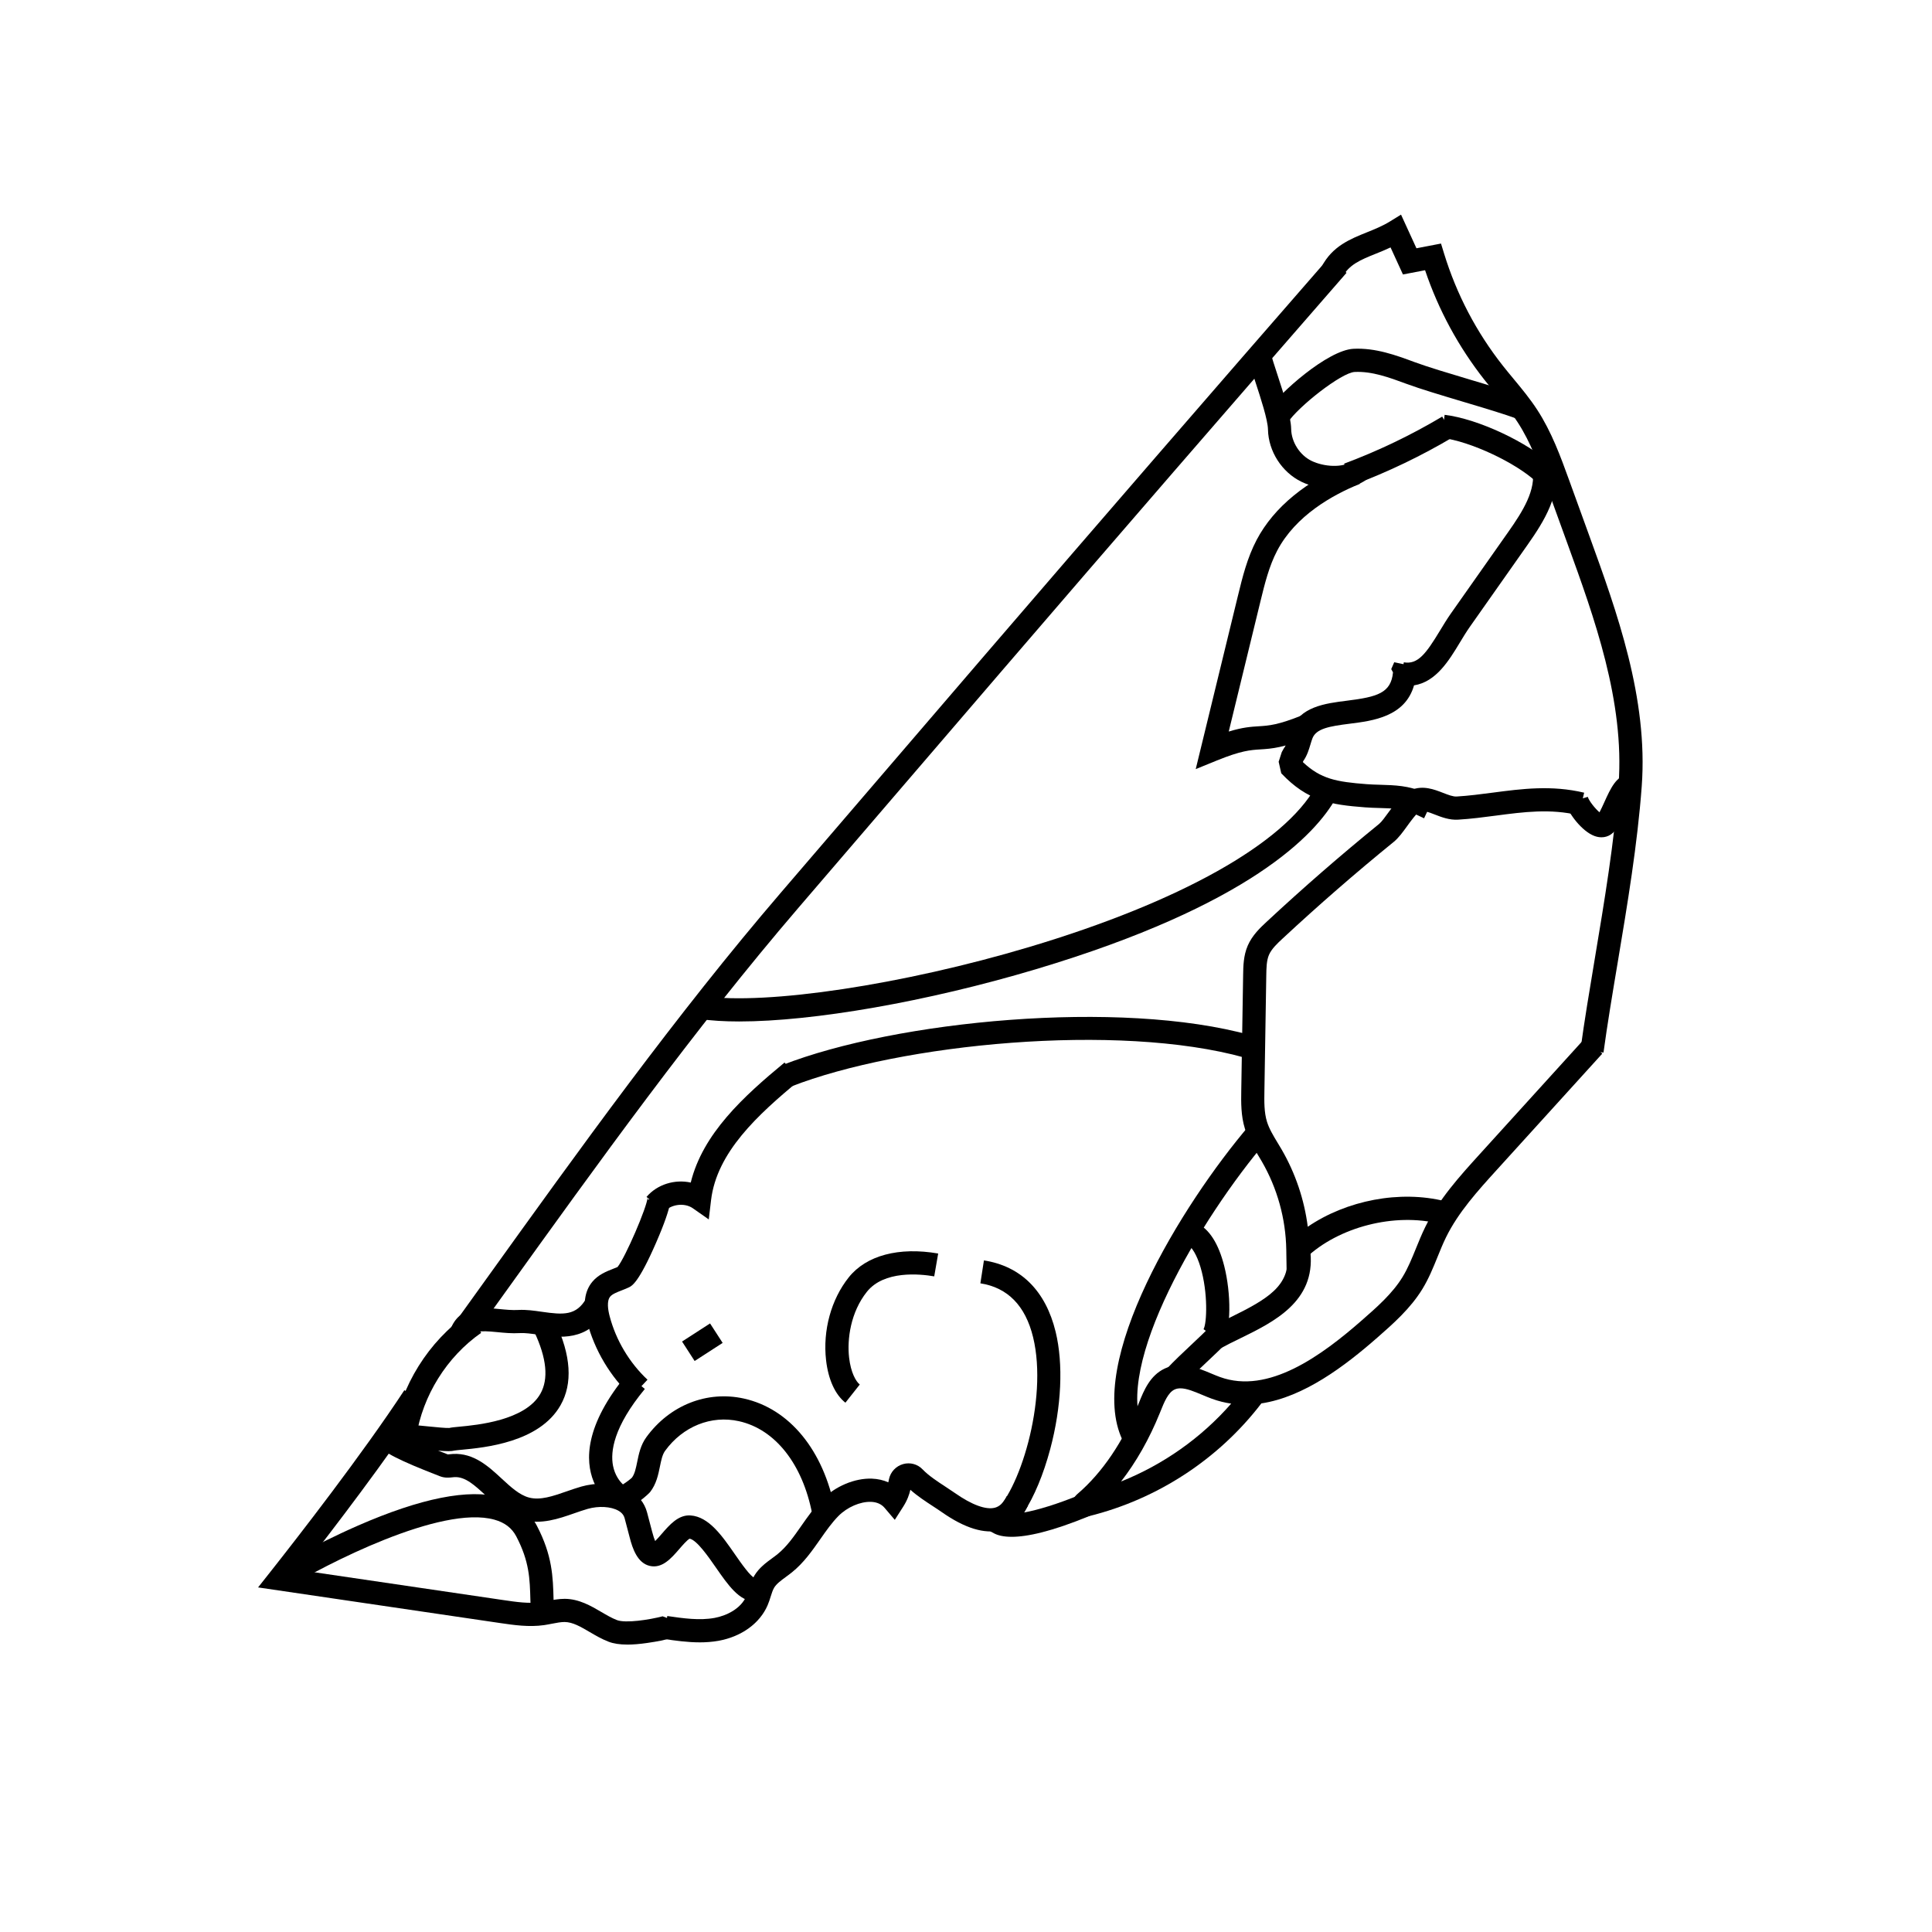 <?xml version="1.0" encoding="UTF-8"?>
<!-- Uploaded to: ICON Repo, www.svgrepo.com, Generator: ICON Repo Mixer Tools -->
<svg fill="#000000" width="800px" height="800px" version="1.1" viewBox="144 144 512 512" xmlns="http://www.w3.org/2000/svg">
 <g>
  <path d="m431.45 545.94c-1.965 0-2.809-1.422-2.981-1.754-0.199-0.391-1.09-2.43 1.109-4.309 6.492-5.555 12.055-13.75 16.082-23.703l0.18-0.441c1.297-3.223 2.914-7.231 6.84-9.062 4.332-2.019 8.73-0.176 12.262 1.305 0.824 0.348 1.605 0.672 2.356 0.945 12.82 4.668 26.883-5.617 37.699-15.102 3.953-3.465 8.039-7.047 10.711-11.43 1.418-2.324 2.457-4.887 3.559-7.602 0.75-1.844 1.523-3.754 2.438-5.617 3.637-7.406 9.109-13.434 14.398-19.262l27.965-30.809 4.551 4.129-27.965 30.809c-5.004 5.512-10.18 11.215-13.434 17.84-0.82 1.668-1.52 3.394-2.258 5.219-1.145 2.824-2.328 5.742-4.008 8.492-3.164 5.184-7.809 9.258-11.906 12.852-8.746 7.668-19.5 15.77-30.777 17.477-11.316 14.773-27.508 25.371-45.656 29.871-0.426 0.105-0.812 0.152-1.164 0.152zm25.367-34.016c-0.555 0-1.07 0.094-1.539 0.312-1.73 0.805-2.75 3.34-3.734 5.789l-0.184 0.453c-2.781 6.867-6.262 12.992-10.273 18.137 11.207-4.481 21.25-11.562 29.191-20.641-1.695-0.246-3.387-0.664-5.086-1.281-0.891-0.324-1.773-0.695-2.629-1.055-2.09-0.875-4.09-1.715-5.746-1.715z"/>
  <path d="m368.04 515.73c-2.715-2.148-4.535-6.141-5.121-11.25-0.906-7.902 1.34-16.117 6.012-21.973 4.637-5.812 13.273-8.113 23.695-6.312l-1.047 6.055c-3.852-0.664-13.309-1.602-17.848 4.09-4.324 5.422-5.269 12.566-4.711 17.441 0.457 3.977 1.809 6.324 2.828 7.133z"/>
  <path d="m412.1 551.27c-2.227 0-3.719-0.402-4.723-0.945l-4.285-2.312 3.93-2.871c6.902-5.047 14.824-30.055 10.762-46.758-2.031-8.355-6.734-13.164-13.973-14.289l0.941-6.074c9.789 1.523 16.359 8.059 19 18.91 2.082 8.559 1.562 19.879-1.422 31.059-1.82 6.809-4.281 12.664-7.008 16.848 3.621-0.652 8.871-2.215 15.184-4.824l2.348 5.68c-10.273 4.246-16.715 5.578-20.754 5.578z"/>
  <path d="m329.41 579.24c-3.289 0-6.508-0.469-9.465-0.898l0.887-6.082c4.195 0.609 8.535 1.242 12.551 0.5 3.106-0.574 6.941-2.391 8.398-5.769 0.223-0.516 0.41-1.109 0.605-1.742 0.359-1.141 0.766-2.438 1.52-3.684 1.258-2.082 3.098-3.43 4.719-4.617 0.488-0.355 0.977-0.711 1.438-1.09 2.43-1.969 4.301-4.644 6.285-7.477 1.648-2.359 3.356-4.797 5.488-6.957 3.508-3.551 8.68-5.734 13.215-5.57 1.578 0.059 3.043 0.391 4.359 0.977 0.027-0.121 0.051-0.242 0.078-0.367l0.105-0.5c0.418-1.918 1.855-3.438 3.746-3.969 1.855-0.52 3.828 0.012 5.148 1.395 1.602 1.676 3.887 3.172 6.098 4.617 0.875 0.574 1.727 1.133 2.512 1.68 4.438 3.113 8.188 4.488 10.551 3.871 1.297-0.34 2.332-1.352 3.172-3.094l5.539 2.66c-1.645 3.422-4.051 5.566-7.156 6.379-4.258 1.109-9.52-0.496-15.633-4.785-0.73-0.512-1.527-1.031-2.348-1.566-1.945-1.273-4.102-2.68-5.965-4.344-0.305 1.254-0.785 2.727-1.891 4.461l-2.238 3.504-2.695-3.168c-0.855-1.008-2.074-1.547-3.621-1.602-2.832-0.094-6.293 1.402-8.613 3.746-1.77 1.793-3.254 3.914-4.828 6.164-2.137 3.055-4.348 6.215-7.449 8.727-0.543 0.438-1.109 0.855-1.676 1.273-1.27 0.93-2.469 1.809-3.09 2.836-0.371 0.617-0.637 1.461-0.918 2.352-0.234 0.754-0.48 1.527-0.828 2.332-2.051 4.758-6.883 8.266-12.926 9.383-1.684 0.301-3.387 0.426-5.074 0.426z"/>
  <path d="m310.27 579.83c-2.012 0-3.66-0.25-4.973-0.754-1.828-0.699-3.465-1.66-5.047-2.586-2.406-1.41-4.484-2.629-6.633-2.644-0.98 0-2.098 0.211-3.266 0.438-0.691 0.137-1.406 0.277-2.156 0.387-4.031 0.574-8.062-0.02-11.621-0.543l-64.18-9.449 3.293-4.168c6.973-8.832 24.391-31.199 35.473-48.105l5.141 3.367c-9.742 14.859-24.258 33.816-32.512 44.371l53.684 7.902c3.301 0.484 6.715 0.988 9.859 0.539 0.613-0.086 1.223-0.211 1.832-0.328 1.352-0.266 2.887-0.547 4.504-0.555 3.793 0.031 6.926 1.867 9.691 3.488 1.43 0.84 2.781 1.629 4.137 2.148 2.305 0.883 8.566-0.078 12.109-1.004 0.016-0.004 0.027-0.008 0.043-0.012l0.008 0.031 3.371 1.27-0.191 3.602c-0.285 0.352-0.547 0.676-1.633 1.039v0.004-0.004c-0.996 0.332-2.691 0.699-5.731 1.141-1.957 0.281-3.684 0.426-5.203 0.426z"/>
  <path d="m343.95 568.37c-4.016 0-7.027-4.344-10.207-8.922-2.031-2.93-5.074-7.312-6.981-7.684-0.664 0.34-1.965 1.844-2.758 2.762-2.125 2.453-4.535 5.231-7.836 4.449-3.195-0.758-4.516-4.457-5.309-7.59-0.43-1.699-0.867-3.332-1.324-5.027-0.23-0.855-0.781-1.52-1.684-2.023-1.957-1.102-5.211-1.289-8.105-0.465-1.16 0.332-2.336 0.742-3.578 1.176-4.102 1.43-8.75 3.055-13.578 1.758-4.016-1.074-7.109-3.938-9.836-6.461-2.926-2.707-5.453-5.07-8.367-4.887-0.16 0.008-0.324 0.027-0.488 0.047-0.801 0.09-2.012 0.223-3.289-0.273-5.461-2.106-9.34-3.758-11.855-5.047-1.992-1.023-5.328-2.734-4.602-5.793 0.863-3.625 5.023-3.207 13.316-2.379 2.035 0.203 4.809 0.477 5.594 0.414 0.59-0.141 1.379-0.215 2.629-0.332 4.781-0.449 17.477-1.645 21.508-8.723 2.231-3.918 1.684-9.453-1.625-16.457l5.555-2.625c4.215 8.922 4.691 16.363 1.41 22.125-5.613 9.855-20.09 11.215-26.273 11.797-0.73 0.07-1.562 0.148-1.797 0.195-0.855 0.227-2.051 0.219-4.363 0.023 0.797 0.316 1.652 0.652 2.57 1.008 0.133-0.004 0.367-0.031 0.547-0.051 0.277-0.031 0.555-0.059 0.828-0.074 5.516-0.289 9.422 3.32 12.871 6.512 2.422 2.238 4.707 4.356 7.254 5.039 3 0.805 6.383-0.379 9.965-1.625 1.27-0.441 2.582-0.902 3.914-1.281 3.531-1.008 8.75-1.27 12.812 1.02 2.34 1.32 3.926 3.316 4.594 5.769 0.469 1.727 0.914 3.394 1.352 5.129 0.309 1.215 0.59 2.008 0.812 2.519 0.566-0.555 1.254-1.348 1.73-1.898 2.074-2.394 4.426-5.121 7.656-4.887 4.84 0.332 8.367 5.414 11.777 10.332 1.551 2.234 4.141 5.969 5.301 6.285-0.02-0.008-0.102-0.02-0.203 0l0.945 6.07c-0.301 0.055-0.594 0.074-0.883 0.074zm-80.953-45.926c-0.02 0.004-0.039 0.012-0.055 0.016 0.016-0.008 0.035-0.012 0.055-0.016z"/>
  <path d="m251.18 529.77c-0.285 0-0.578-0.027-0.875-0.086-1.84-0.348-3.074-1.637-3.144-3.281-0.02-0.438 0.043-1.594 1.051-2.539 1.996-12.617 9.316-24.379 19.793-31.695l3.516 5.039c-9.133 6.379-15.508 16.629-17.242 27.629 0.73 1.328 0.336 2.519 0.148 2.941-0.559 1.262-1.781 1.988-3.246 1.992zm-0.137-4.008 0.828 2.953c0.582-0.254 1.531-1.238 1.418-2.676zm-0.566-2.016 0.566 2.016 1.262-1.672c-0.293-0.246-0.605-0.398-0.863-0.449-0.254-0.043-0.602-0.016-0.965 0.105z"/>
  <path d="m247.82 520.27 1.688-2.227 4.894 3.715-1.688 2.227z"/>
  <path d="m324.75 499.52 7.422-4.797 3.336 5.16-7.422 4.797z"/>
  <path d="m359.24 545.19c-2.562-13.246-9.824-22.43-19.418-24.562-7.352-1.637-14.848 1.375-19.566 7.856-0.727 0.996-1.035 2.531-1.367 4.152-0.445 2.188-0.953 4.668-2.617 6.789-0.312 0.398-4.883 4.793-7.879 4.441-2.098-0.234-5.449-3.227-7.094-7.301-2.191-5.422-2.43-14.75 8.859-28.398l4.734 3.918c-8.301 10.035-9.168 16.613-8.434 20.367 0.484 2.473 1.754 4.102 2.625 4.926 0.855-0.535 1.988-1.379 2.387-1.789 0.742-0.98 1.059-2.535 1.395-4.176 0.426-2.094 0.91-4.469 2.422-6.543 6.18-8.488 16.094-12.414 25.871-10.234 12.059 2.684 21.074 13.672 24.117 29.395z"/>
  <path d="m311.39 514.12c-5.629-5.269-9.809-12.273-11.773-19.73-1.203-4.566-0.75-8.168 1.348-10.695 1.578-1.906 3.758-2.758 5.508-3.445 0.414-0.16 0.809-0.316 1.18-0.477 2.019-2.461 7.856-15.918 7.973-18.477 0 0.004-0.012 0.266 0.121 0.641l5.809-2.008c0.309 0.895 0.953 2.75-3.691 13.414-4.625 10.617-6.391 11.441-7.242 11.84-0.648 0.301-1.285 0.551-1.902 0.793-1.258 0.492-2.449 0.957-3.016 1.641-0.945 1.141-0.598 3.465-0.137 5.211 1.672 6.352 5.234 12.32 10.027 16.809z"/>
  <path d="m269.09 498.54-5.746-2.18c2.461-6.488 8.574-5.891 13.031-5.445 1.672 0.164 3.398 0.332 5.008 0.238 2.035-0.121 4.144 0.184 6.184 0.477 5.762 0.832 9.148 1.074 11.809-3.539l5.324 3.066c-4.871 8.449-12.465 7.356-18.012 6.555-1.816-0.262-3.527-0.508-4.938-0.426-2.09 0.125-4.156-0.078-5.977-0.258-5.004-0.496-6.008-0.27-6.684 1.512z"/>
  <path d="m268.71 499.25-4.984-3.59c2.957-4.109 5.922-8.234 8.891-12.367 24.84-34.586 50.527-70.344 78.328-102.74l27.559-32.109c8.738-10.184 17.477-20.363 26.223-30.539 30.227-35.148 61.004-70.691 91.477-105.64l4.633 4.039c-30.465 34.934-61.23 70.465-91.449 105.61-8.746 10.172-17.484 20.352-26.219 30.531l-27.559 32.109c-27.629 32.195-53.238 67.848-78.004 102.32-2.969 4.137-5.934 8.262-8.895 12.375z"/>
  <path d="m568.94 422.94-6.09-0.828c1.035-7.598 2.367-15.57 3.781-24.012 2.559-15.297 5.199-31.113 6.309-46.207 1.617-22.016-6.434-44.215-13.539-63.801l-5.336-14.711c-2.164-5.969-4.402-12.141-7.836-17.422-1.715-2.633-3.719-5.055-5.84-7.617-0.969-1.172-1.973-2.383-2.941-3.609-6.918-8.781-12.223-18.562-15.789-29.121l-5.863 1.125-3.285-7.168c-1.371 0.648-2.719 1.191-3.969 1.695-3.938 1.586-7.047 2.84-8.836 6.223l-5.43-2.875c2.844-5.371 7.484-7.238 11.973-9.047 2.039-0.82 4.144-1.672 6.082-2.863l2.957-1.824 4.086 8.918 6.508-1.25 0.809 2.637c3.328 10.836 8.57 20.848 15.59 29.75 0.93 1.18 1.887 2.336 2.848 3.492 2.141 2.582 4.352 5.254 6.258 8.188 3.82 5.871 6.18 12.383 8.465 18.676l5.336 14.711c7.312 20.164 15.605 43.02 13.891 66.344-1.129 15.375-3.797 31.336-6.379 46.77-1.41 8.395-2.734 16.324-3.758 23.828z"/>
  <path d="m484.99 482.22-0.113-7.008c-0.133-8.23-2.383-16.348-6.516-23.469-0.324-0.555-0.656-1.109-0.992-1.66-1.301-2.148-2.644-4.367-3.457-6.973-1.07-3.445-1.016-6.992-0.965-10.125l0.496-30.656c0.035-2.266 0.082-5.086 1.215-7.715 1.203-2.789 3.352-4.789 5.078-6.394 9.574-8.91 19.582-17.617 29.738-25.871 0.66-0.535 1.625-1.871 2.481-3.051 1.766-2.441 3.594-4.965 6.07-5.973 3.109-1.262 6.035-0.125 8.383 0.785 1.367 0.531 2.668 1.039 3.644 0.973 3.195-0.191 6.434-0.617 9.562-1.027 7.652-1.008 15.566-2.047 24.203 0.016l-1.43 5.977c-7.535-1.801-14.547-0.879-21.973 0.098-3.234 0.426-6.582 0.867-9.996 1.07-2.324 0.145-4.406-0.668-6.238-1.379-1.543-0.602-2.996-1.164-3.848-0.82-0.844 0.344-2.449 2.559-3.406 3.883-1.18 1.629-2.293 3.172-3.582 4.215-10.051 8.168-19.953 16.785-29.43 25.602-1.375 1.277-2.93 2.727-3.621 4.328-0.652 1.512-0.684 3.481-0.715 5.383l-0.496 30.656c-0.047 2.801-0.094 5.695 0.684 8.195 0.59 1.887 1.684 3.699 2.844 5.617 0.355 0.586 0.707 1.172 1.051 1.758 3.644 6.285 5.992 13.262 6.91 20.445 10.258-7 24.418-9.77 36.422-6.754l-1.5 5.961c-11.875-2.984-26.777 0.832-35.445 9.078z"/>
  <path d="m457.5 511.13-4.469-4.219c2.262-2.398 4.398-4.398 6.461-6.332 2.09-1.957 4.062-3.809 6.199-6.07l4.469 4.219c-2.266 2.398-4.398 4.398-6.465 6.336-2.09 1.957-4.062 3.805-6.195 6.066z"/>
  <path d="m467.92 499.87-4.965-3.621-0.02 0.027c0.918-1.527 1.227-9.715-0.785-16.453-0.957-3.211-2.316-5.504-3.637-6.141l2.668-5.535c3.324 1.602 5.769 5.453 7.273 11.445 1.762 7.023 1.969 16.848-0.535 20.277z"/>
  <path d="m441.48 525.64c-9.82-20.605 15.488-62.199 33.746-83.578l4.672 3.992c-18 21.074-40.895 60.102-32.871 76.941z"/>
  <path d="m467.56 501.27-2.949-5.391c1.746-0.957 3.602-1.863 5.398-2.742 9.961-4.879 15.953-8.43 15.156-16.605l6.117-0.594c1.27 13.008-9.734 18.395-18.57 22.723-1.816 0.879-3.527 1.719-5.152 2.609z"/>
  <path d="m353.61 431.96-2.238-5.723c29.926-11.707 89.395-17.559 124.18-7.863l-1.648 5.922c-33.656-9.383-91.27-3.691-120.3 7.664z"/>
  <path d="m339.9 414.7c-3.93 0-7.422-0.211-10.387-0.648l0.895-6.078c16.625 2.449 52.953-3.023 86.383-13.016 39.855-11.91 67.531-27.418 75.934-42.547l5.371 2.984c-5.391 9.707-22.898 28.52-79.547 45.453-28.914 8.641-59.133 13.852-78.648 13.852z"/>
  <path d="m331.83 467.16-4.207-2.949c-2.223-1.559-5.852-1.098-7.613 0.969l-4.676-3.988c2.867-3.359 7.519-4.723 11.719-3.801 3.195-12.977 13.973-22.816 24.859-31.812l3.914 4.738c-11.004 9.094-21.875 19.035-23.391 31.746z"/>
  <path d="m460.88 347.82 11.16-45.828c1.215-4.988 2.473-10.152 5.004-14.953 4.547-8.621 13.195-15.711 25.008-20.5l2.309 5.695c-7.289 2.953-17 8.418-21.879 17.668-2.176 4.129-3.344 8.914-4.469 13.539l-8.383 34.426c3.707-1.133 5.875-1.27 7.996-1.402 2.617-0.164 5.09-0.32 11.562-2.953l2.316 5.691c-7.398 3.008-10.496 3.203-13.492 3.394-2.617 0.164-5.09 0.32-11.562 2.953z"/>
  <path d="m502.35 272.63-2.148-5.758c8.996-3.356 17.742-7.551 25.992-12.469l3.148 5.277c-8.566 5.109-17.648 9.465-26.992 12.949z"/>
  <path d="m551.23 271.79c-5.453-5.156-17.66-10.871-25.113-11.754l0.723-6.102c8.801 1.043 22.172 7.301 28.613 13.391z"/>
  <path d="m485.24 256-5.133-3.379c2.891-4.387 15.723-15.84 22.582-16.188 5.848-0.293 11.332 1.73 16.168 3.523 3.543 1.309 9.16 2.988 14.598 4.613 5.523 1.648 11.234 3.356 14.961 4.734l-2.129 5.762c-3.543-1.309-9.156-2.988-14.59-4.609-5.527-1.652-11.242-3.359-14.969-4.734-4.492-1.66-9.137-3.379-13.73-3.148-3.523 0.176-14.965 9.191-17.758 13.426z"/>
  <path d="m497.55 273.61c-3.078 0-6.172-0.738-8.641-1.93-5.199-2.516-8.77-8.082-8.883-13.859-0.051-2.582-1.926-8.301-3.293-12.477-0.848-2.586-1.578-4.82-1.98-6.473l5.973-1.445c0.344 1.418 1.074 3.644 1.848 6.004 1.652 5.047 3.527 10.77 3.598 14.27 0.066 3.465 2.293 6.938 5.414 8.445 3.203 1.547 8.297 1.973 10.938-0.039l3.723 4.891c-2.418 1.844-5.547 2.613-8.695 2.613z"/>
  <path d="m568.41 365.89c-0.605 0-1.23-0.113-1.855-0.344-3.332-1.223-6.894-6.004-7.668-8.633l5.894-1.738c0.312 1.059 1.934 3.117 3.106 4.094 0.414-0.773 0.898-1.848 1.266-2.652 1.68-3.719 3.269-7.231 6.559-7.391l0.301 6.137c0.5-0.023 0.828-0.227 0.914-0.305-0.551 0.496-1.57 2.746-2.176 4.09-1.195 2.644-2.227 4.926-3.894 6.019-0.734 0.48-1.566 0.723-2.445 0.723z"/>
  <path d="m521.39 360.86-2.777-1.316c-2.594-1.23-5.734-1.32-9.062-1.418-1.238-0.035-2.523-0.07-3.801-0.172-9.16-0.703-15.227-1.66-22.203-9.023l-0.691-3.059 0.82-2.539 0.559-1.016c0.516-0.625 0.82-1.637 1.172-2.809 0.191-0.641 0.391-1.305 0.648-1.988 2.375-6.262 9.062-7.098 14.961-7.836 7.996-1 11.621-2.027 12.145-7.496l-0.469-0.871 0.793-1.816 2.457 0.516 0.086-0.496c3.68 0.629 5.836-2.203 9.562-8.367 0.922-1.523 1.875-3.098 2.914-4.574l15.246-21.664c3.793-5.391 7.41-11.113 6.359-16.613l-0.574-3.019 6.035-1.152 0.574 3.019c1.496 7.859-2.82 14.832-7.371 21.301l-15.246 21.664c-0.918 1.305-1.812 2.785-2.68 4.219-2.848 4.707-6.273 10.371-12.109 11.293-2.383 8.328-10.98 9.402-16.961 10.152-5.547 0.695-8.988 1.305-9.98 3.918-0.18 0.473-0.336 1.004-0.508 1.566-0.422 1.418-0.895 3-1.93 4.453l-0.082 0.25c4.746 4.477 8.867 5.231 16.941 5.848 1.133 0.086 2.289 0.121 3.508 0.156 3.816 0.109 7.762 0.223 11.52 2.008l2.777 1.316z"/>
  <path d="m284.69 571.78c-0.062-1.293-0.098-2.527-0.129-3.727-0.152-5.723-0.27-10.242-3.731-16.871-1.164-2.231-3.062-3.691-5.805-4.453-14.172-3.953-44.75 11.879-55.34 18.309l-3.191-5.25c0.406-0.246 10.117-6.121 22.285-11.449 16.75-7.336 29.5-9.867 37.895-7.527 4.402 1.227 7.633 3.762 9.602 7.527 4.121 7.891 4.269 13.555 4.426 19.555 0.031 1.156 0.062 2.344 0.121 3.586z"/>
 </g>
</svg>